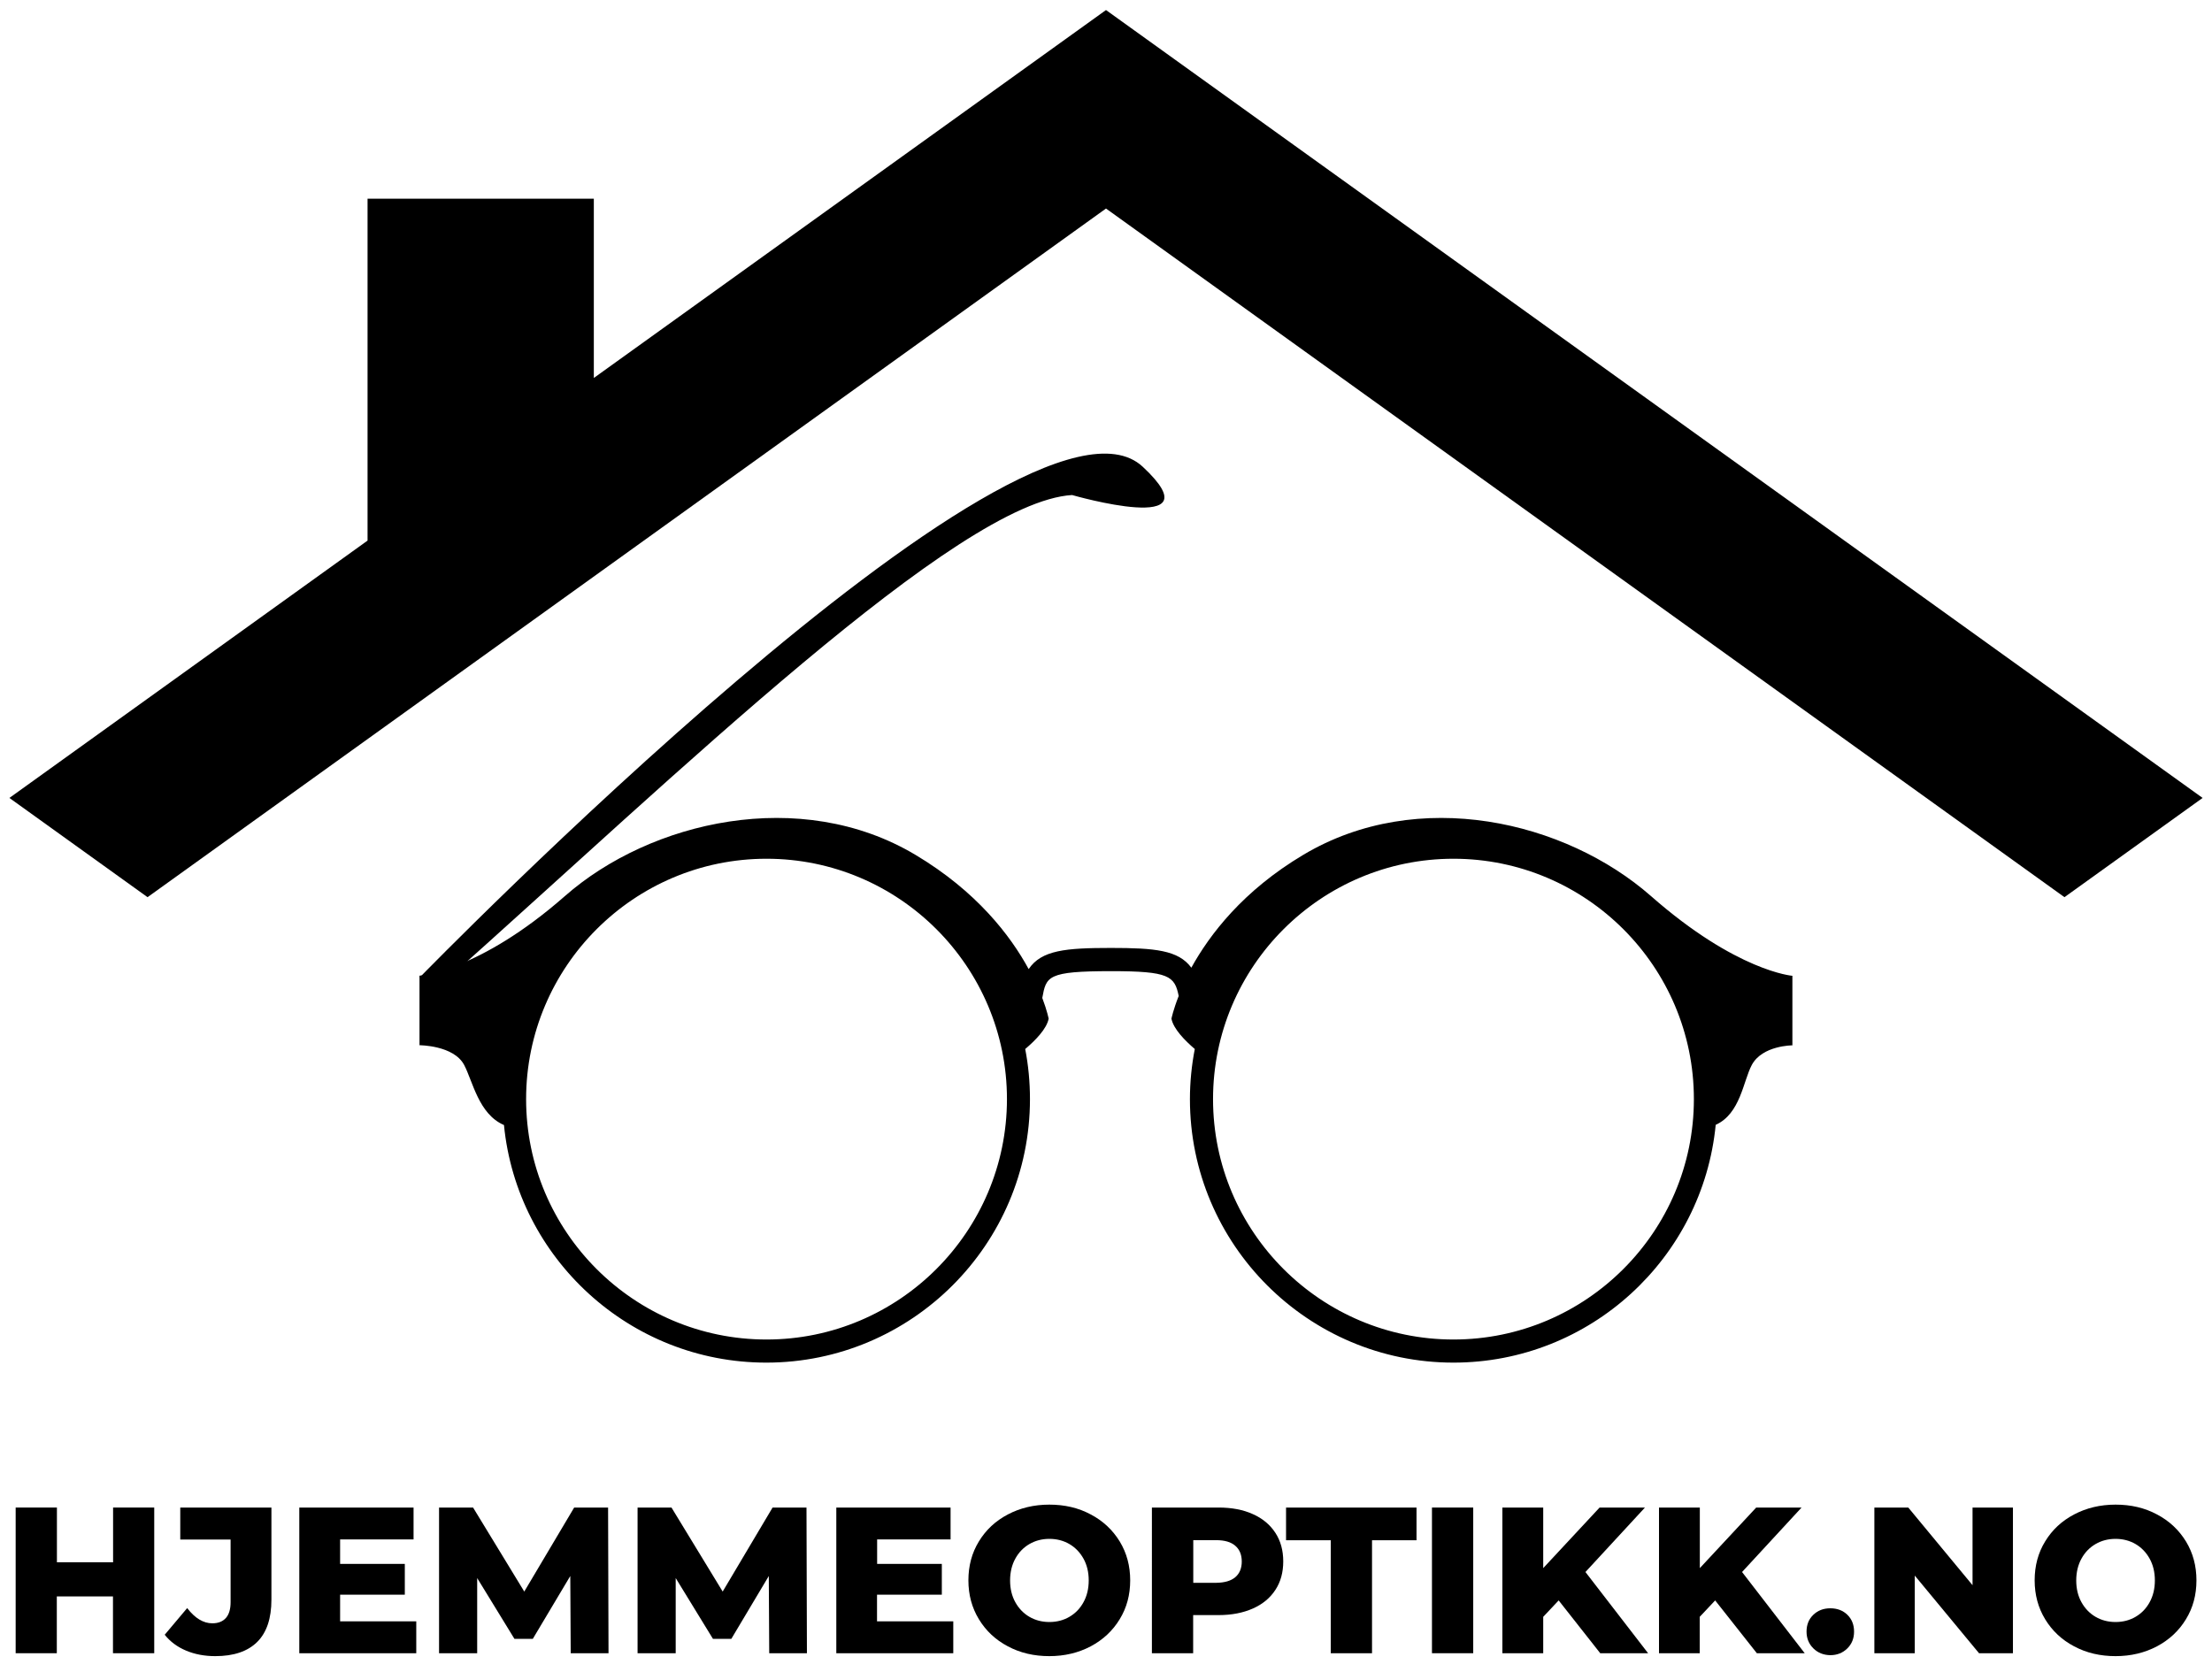 <?xml version="1.0" encoding="utf-8"?>
<!-- Generator: Adobe Illustrator 26.5.0, SVG Export Plug-In . SVG Version: 6.00 Build 0)  -->
<svg version="1.1" id="Layer_1" xmlns="http://www.w3.org/2000/svg" xmlns:xlink="http://www.w3.org/1999/xlink" x="0px" y="0px"
	 viewBox="0 0 2048 1548" style="enable-background:new 0 0 2048 1548;" xml:space="preserve">
<style type="text/css">
	.st0{fill-rule:evenodd;clip-rule:evenodd;}
</style>
<g>
	<path d="M1345.7,1240.4c-122.7,0-222.6-99.8-222.6-222.6c0-122.7,99.8-222.6,222.6-222.6c122.7,0,222.6,99.8,222.6,222.6
		C1568.3,1140.5,1468.4,1240.4,1345.7,1240.4L1345.7,1240.4z M709.7,1240.4c-122.7,0-222.6-99.8-222.6-222.6
		c0-122.7,99.8-222.6,222.6-222.6c122.7,0,222.6,99.8,222.6,222.6C932.2,1140.5,832.4,1240.4,709.7,1240.4L709.7,1240.4z
		 M1528.6,829.8c-79.4-69.7-215.6-101.6-321.8-38.3c-56.1,33.4-86.8,73.9-103.8,104.6c-11.9-16.3-33.9-18.3-74.5-18.3
		c-41.7,0-64.3,2-76.1,19.6c-16.8-30.9-48.1-72-105-105.9c-106.2-63.3-245.1-31.4-324.4,38.3c-79.4,69.7-134.6,73.7-134.6,73.7v64.4
		c0,0,31.6,0,41.3,18.2c8,15.1,13.4,45.6,36.9,55.7c12.1,123.3,116.5,220,242.9,220c134.5,0,244.1-109.5,244.1-244
		c0-15.9-1.5-31.4-4.4-46.4c9.2-7.8,19.9-18.6,21.7-28.1c0,0-1.4-7.3-5.9-19.2c3.7-20,4.5-24.8,63.9-24.8c53.4,0,58.7,4.5,62.4,23
		c-5.1,12.9-6.7,21-6.7,21c1.8,9.5,12.5,20.3,21.6,28.1c-2.9,15-4.5,30.6-4.5,46.4c0,134.6,109.5,244,244,244
		c126.5,0,230.8-96.8,242.8-220.2c22.9-10.3,25.4-40.4,33.4-55.4c9.7-18.2,37.6-18.2,37.6-18.2v-64.4
		C1659.5,903.6,1608,899.6,1528.6,829.8L1528.6,829.8z"/>
	<path class="st0" d="M388.5,905.2c0,0,560-575.1,669.5-473c70,65.3-65.4,26.2-65.4,26.2c-105.8,6.3-364.9,258-582.7,452.1
		L388.5,905.2L388.5,905.2z"/>
	<polygon points="1024,9.3 549.8,350 549.8,184 340.3,184 340.3,500.6 8.7,738.9 136.6,830.8 1024,193.1 1911.4,830.8 2039.3,738.9 
			"/>
</g>
<g>
	<path d="M142.8,1396v134.9h-38.2v-52.6h-52v52.6H14.5V1396h38.2v50.7h52V1396H142.8z"/>
	<path d="M172.3,1528.5c-8.1-3.4-14.7-8.3-19.8-14.7l20.8-24.7c7.2,9.4,15,14.1,23.3,14.1c5.5,0,9.7-1.7,12.6-5
		c2.9-3.3,4.3-8.2,4.3-14.6v-58h-46.6V1396h84.4v85.2c0,17.5-4.4,30.6-13.2,39.3c-8.8,8.7-21.7,13.1-38.8,13.1
		C189.4,1533.6,180.4,1531.9,172.3,1528.5z"/>
	<path d="M385.4,1501.4v29.5H277.1V1396h105.8v29.5h-68v22.7h59.9v28.5h-59.9v24.7L385.4,1501.4L385.4,1501.4z"/>
	<path d="M528.4,1530.9l-0.4-71.5l-34.7,58.2h-17l-34.5-56.3v69.6h-35.3V1396H438l47.4,77.8l46.2-77.8H563l0.4,134.9H528.4z"/>
	<path d="M712.2,1530.9l-0.4-71.5l-34.7,58.2h-17l-34.5-56.3v69.6h-35.3V1396h31.4l47.4,77.8l46.2-77.8h31.4l0.4,134.9H712.2z"/>
	<path d="M882.6,1501.4v29.5H774.3V1396h105.8v29.5h-68v22.7H872v28.5h-60v24.7L882.6,1501.4L882.6,1501.4z"/>
	<path d="M933.1,1524.5c-11.4-6-20.3-14.4-26.8-25.1s-9.7-22.7-9.7-36c0-13.4,3.2-25.4,9.7-36c6.5-10.7,15.4-19,26.8-25
		c11.4-6,24.2-9.1,38.4-9.1c14.3,0,27.1,3,38.4,9.1c11.4,6,20.3,14.4,26.8,25c6.5,10.7,9.7,22.7,9.7,36c0,13.4-3.2,25.4-9.7,36
		c-6.5,10.7-15.4,19-26.8,25.1c-11.4,6-24.2,9.1-38.4,9.1C957.3,1533.6,944.5,1530.6,933.1,1524.5z M990.1,1497.2
		c5.5-3.2,9.9-7.7,13.1-13.6c3.2-5.8,4.8-12.6,4.8-20.1c0-7.6-1.6-14.3-4.8-20.1c-3.2-5.8-7.6-10.4-13.1-13.6s-11.7-4.8-18.5-4.8
		s-13,1.6-18.5,4.8c-5.5,3.2-9.9,7.7-13.1,13.6c-3.2,5.8-4.8,12.6-4.8,20.1c0,7.6,1.6,14.3,4.8,20.1c3.2,5.8,7.6,10.4,13.1,13.6
		s11.7,4.8,18.5,4.8C978.4,1502,984.6,1500.4,990.1,1497.2z"/>
	<path d="M1160,1402.1c9,4,15.9,9.8,20.8,17.3s7.3,16.3,7.3,26.5c0,10.1-2.4,19-7.3,26.4c-4.9,7.5-11.8,13.2-20.8,17.2
		s-19.6,6.1-31.8,6.1h-23.5v35.3h-38.2V1396h61.7C1140.4,1396,1151,1398,1160,1402.1z M1143.7,1460.5c4-3.4,6-8.3,6-14.5
		c0-6.3-2-11.2-6-14.6c-4-3.5-9.9-5.2-17.7-5.2h-21.2v39.5h21.2C1133.8,1465.6,1139.7,1463.9,1143.7,1460.5z"/>
	<path d="M1232.1,1426.3h-41.4V1396h120.8v30.3h-41.2v104.6h-38.2L1232.1,1426.3L1232.1,1426.3z"/>
	<path d="M1325.8,1396h38.2v134.9h-38.2V1396z"/>
	<path d="M1443.1,1482l-14.3,15.2v33.7H1391V1396h37.8v56.1l52.2-56.1h42l-55.1,59.7l58,75.2h-44.3L1443.1,1482z"/>
	<path d="M1588,1482l-14.3,15.2v33.7H1536V1396h37.8v56.1l52.2-56.1h42l-55.1,59.7l58,75.2h-44.3L1588,1482z"/>
	<path d="M1679,1526.5c-4.2-4.1-6.4-9.3-6.4-15.6c0-6.4,2.1-11.6,6.3-15.6c4.2-4,9.4-6,15.7-6c6.4,0,11.7,2,15.8,6
		c4.1,4,6.2,9.2,6.2,15.6c0,6.3-2.1,11.5-6.3,15.6c-4.2,4.1-9.4,6.2-15.7,6.2C1688.4,1532.6,1683.2,1530.6,1679,1526.5z"/>
	<path d="M1863.7,1396v134.9h-31.4l-59.5-71.9v71.9h-37.4V1396h31.4l59.5,71.9V1396H1863.7z"/>
	<path d="M1920.3,1524.5c-11.4-6-20.3-14.4-26.8-25.1s-9.7-22.7-9.7-36c0-13.4,3.2-25.4,9.7-36c6.5-10.7,15.4-19,26.8-25
		s24.2-9.1,38.4-9.1c14.3,0,27.1,3,38.4,9.1c11.4,6,20.3,14.4,26.8,25c6.5,10.7,9.7,22.7,9.7,36c0,13.4-3.2,25.4-9.7,36
		c-6.5,10.7-15.4,19-26.8,25.1c-11.4,6-24.2,9.1-38.4,9.1S1931.7,1530.6,1920.3,1524.5z M1977.2,1497.2c5.5-3.2,9.9-7.7,13.1-13.6
		c3.2-5.8,4.8-12.6,4.8-20.1c0-7.6-1.6-14.3-4.8-20.1c-3.2-5.8-7.6-10.4-13.1-13.6s-11.7-4.8-18.5-4.8s-13,1.6-18.5,4.8
		c-5.5,3.2-9.9,7.7-13.1,13.6c-3.2,5.8-4.8,12.6-4.8,20.1c0,7.6,1.6,14.3,4.8,20.1c3.2,5.8,7.6,10.4,13.1,13.6s11.7,4.8,18.5,4.8
		C1965.6,1502,1971.7,1500.4,1977.2,1497.2z"/>
</g>
</svg>
